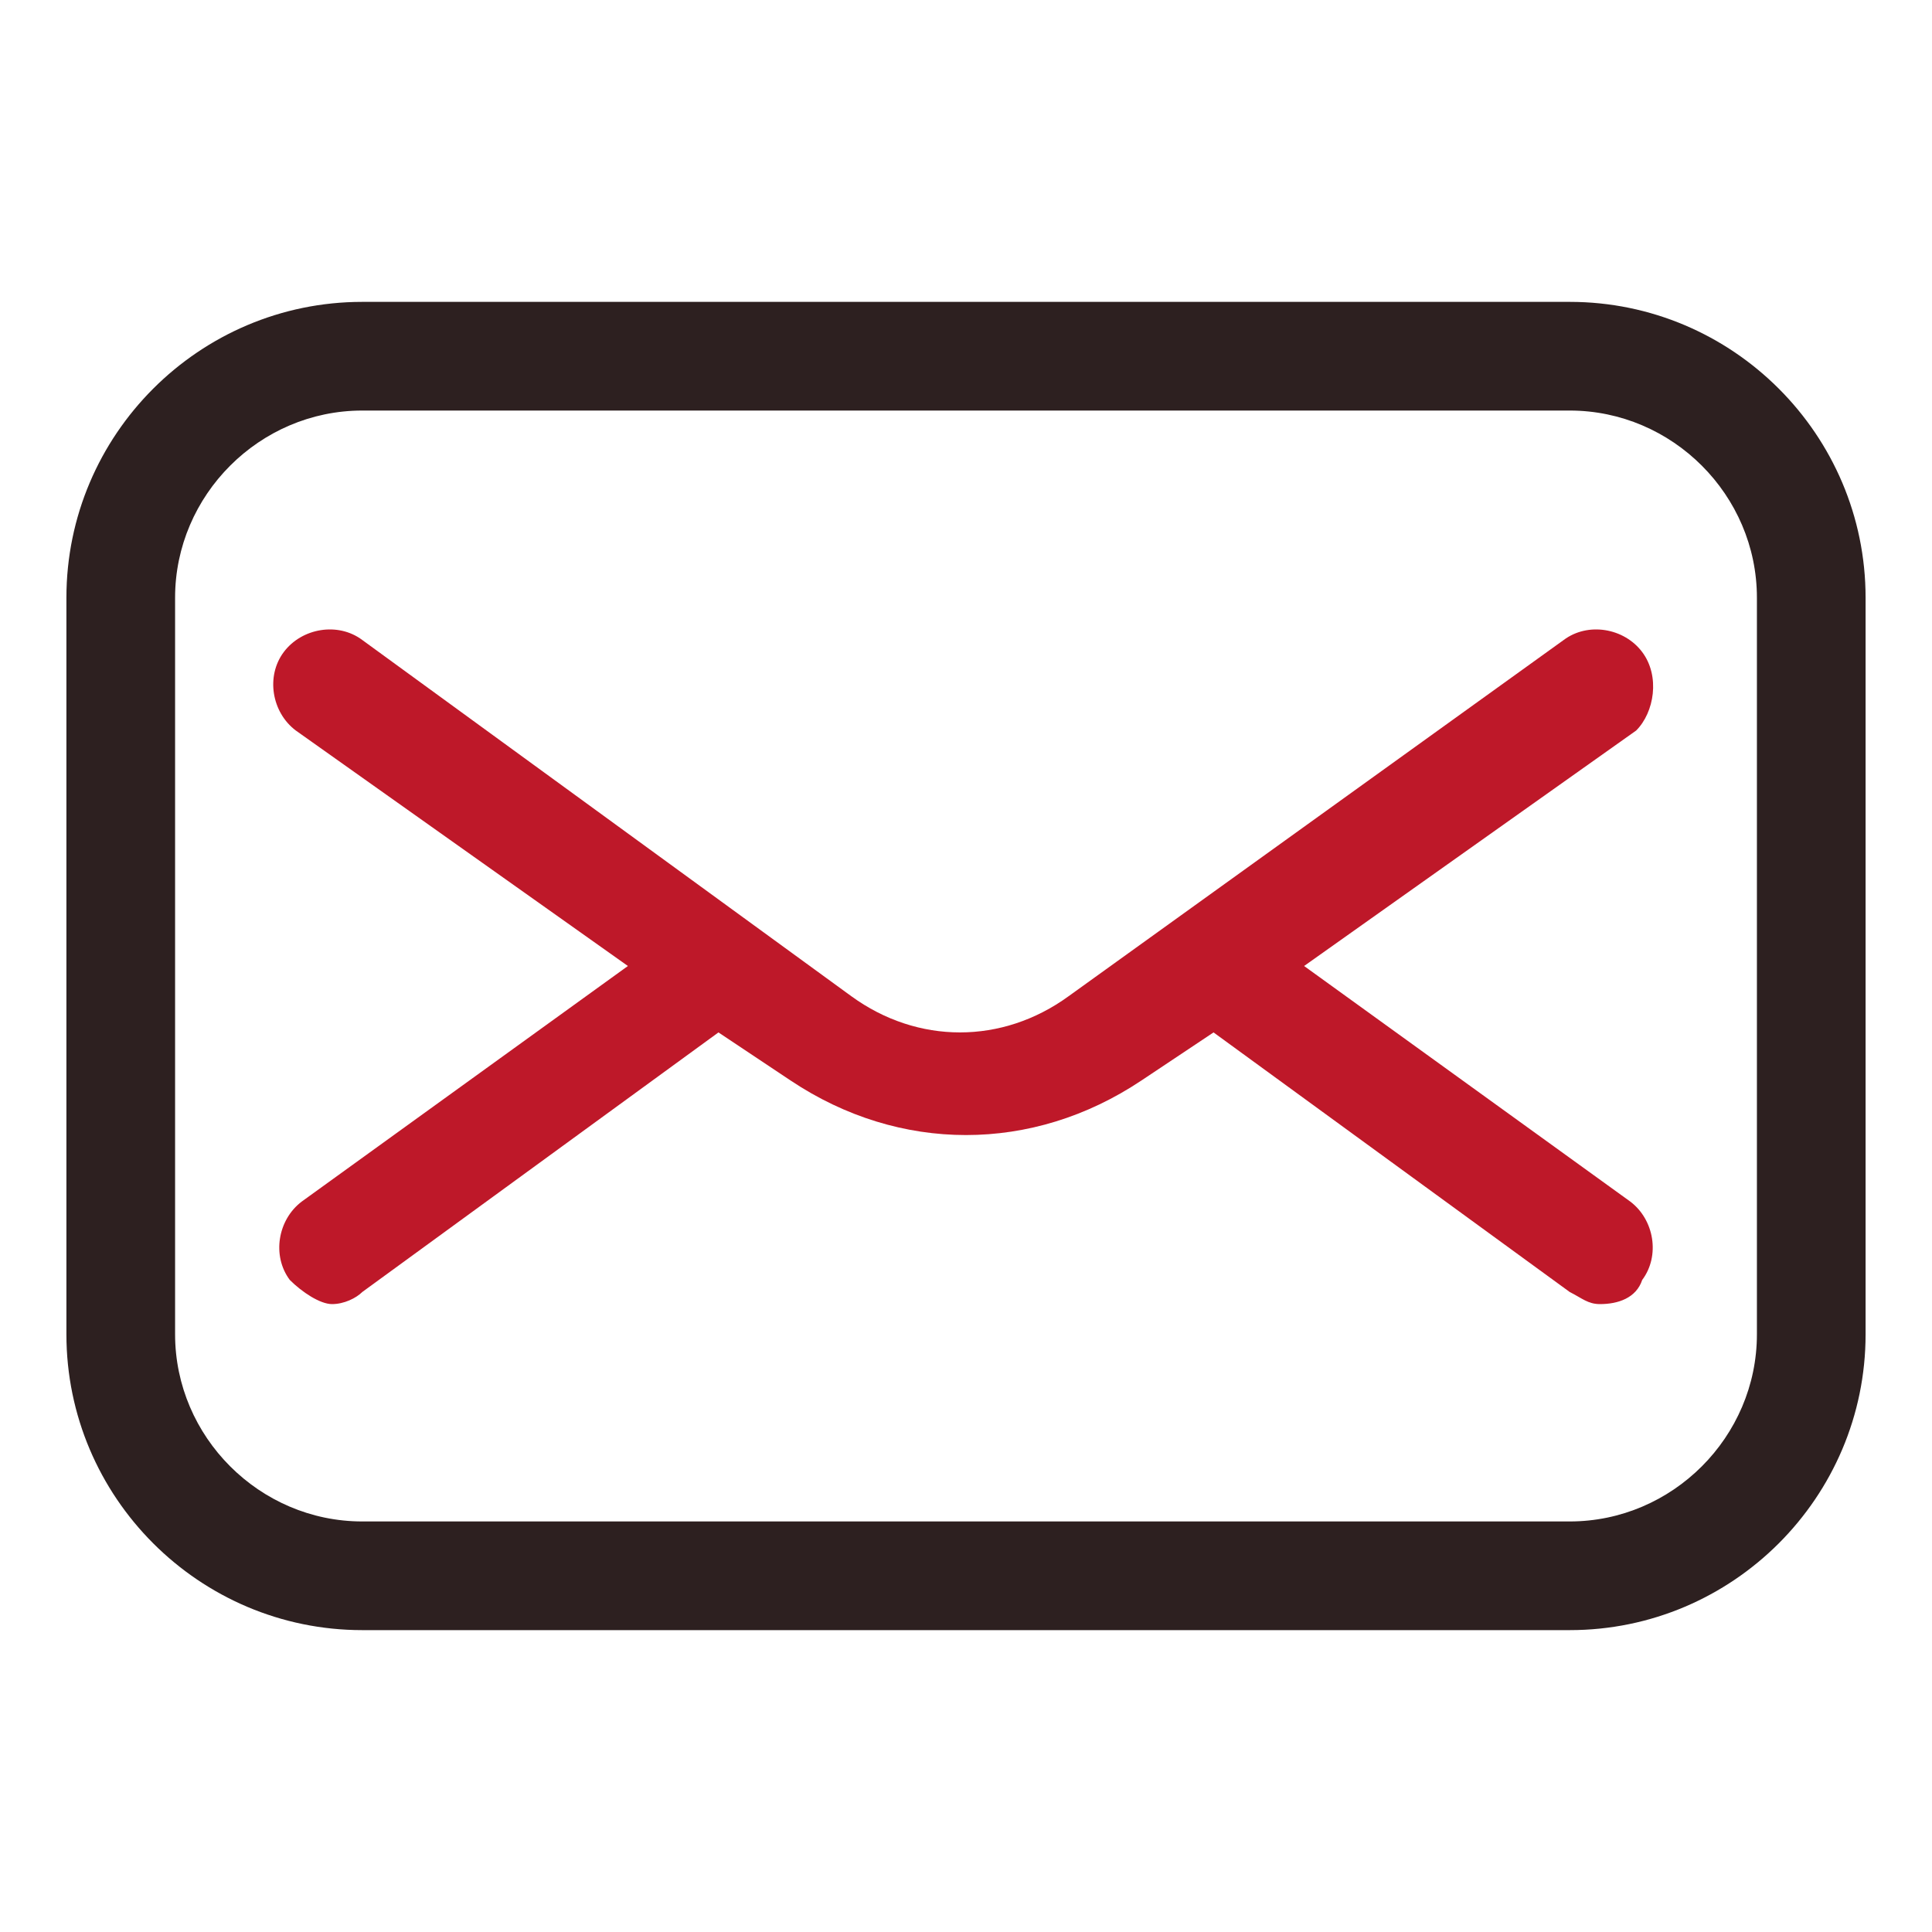 <?xml version="1.0" encoding="utf-8"?>
<!-- Generator: Adobe Illustrator 27.8.0, SVG Export Plug-In . SVG Version: 6.00 Build 0)  -->
<svg version="1.1" id="Calque_1" xmlns="http://www.w3.org/2000/svg" xmlns:xlink="http://www.w3.org/1999/xlink" x="0px" y="0px"
	 viewBox="0 0 32 32" style="enable-background:new 0 0 32 32;" xml:space="preserve">
<style type="text/css">
	.st0{display:none;}
	.st1{fill:#2D2020;}
	.st2{fill:#BE1829;}
</style>
<g id="Grid" class="st0">
</g>
<g id="Chat_Bubble">
</g>
<g id="Emoticon">
</g>
<g id="Image">
</g>
<g id="Home">
</g>
<g id="Camera">
</g>
<g id="Switch">
</g>
<g id="Bell">
</g>
<g id="Add">
</g>
<g id="Notification">
</g>
<g id="Love">
</g>
<g id="Effect">
</g>
<g id="Send">
</g>
<g id="Location">
</g>
<g id="Avatar">
</g>
<g id="Setting_1_">
</g>
<g id="Add_Friend">
</g>
<g id="Share">
</g>
<g id="Verified_Account">
</g>
<g id="Mail">
	<path class="st1" d="M26,5H6C3.3,5,1.1,7.2,1.1,9.9v12.2C1.1,24.8,3.3,27,6,27h20c2.7,0,4.9-2.2,4.9-4.9V9.9C30.9,7.2,28.7,5,26,5z
		 M29.1,22.1c0,1.7-1.4,3.1-3.1,3.1H6c-1.7,0-3.1-1.4-3.1-3.1V9.9c0-1.7,1.4-3.1,3.1-3.1h20c1.7,0,3.1,1.4,3.1,3.1V22.1z"/>
	<path class="st2" d="M27.2,10.8c-0.3-0.4-0.9-0.5-1.3-0.2l-8.2,5.9c-1.1,0.8-2.5,0.8-3.6,0L6,10.6c-0.4-0.3-1-0.2-1.3,0.2
		c-0.3,0.4-0.2,1,0.2,1.3l5.5,3.9L5,19.9c-0.4,0.3-0.5,0.9-0.2,1.3c0.2,0.2,0.5,0.4,0.7,0.4c0.2,0,0.4-0.1,0.5-0.2l5.9-4.3l1.2,0.8
		c0.9,0.6,1.9,0.9,2.9,0.9s2-0.3,2.9-0.9l1.2-0.8l5.9,4.3c0.2,0.1,0.3,0.2,0.5,0.2c0.3,0,0.6-0.1,0.7-0.4c0.3-0.4,0.2-1-0.2-1.3
		L21.6,16l5.5-3.9C27.4,11.8,27.5,11.2,27.2,10.8z"/>
</g>
<g id="Write">
</g>
<g id="Block">
</g>
<g id="Trash_Can">
</g>
<g id="Menu">
</g>
<g id="Search">
</g>
<g id="Video">
</g>
</svg>
